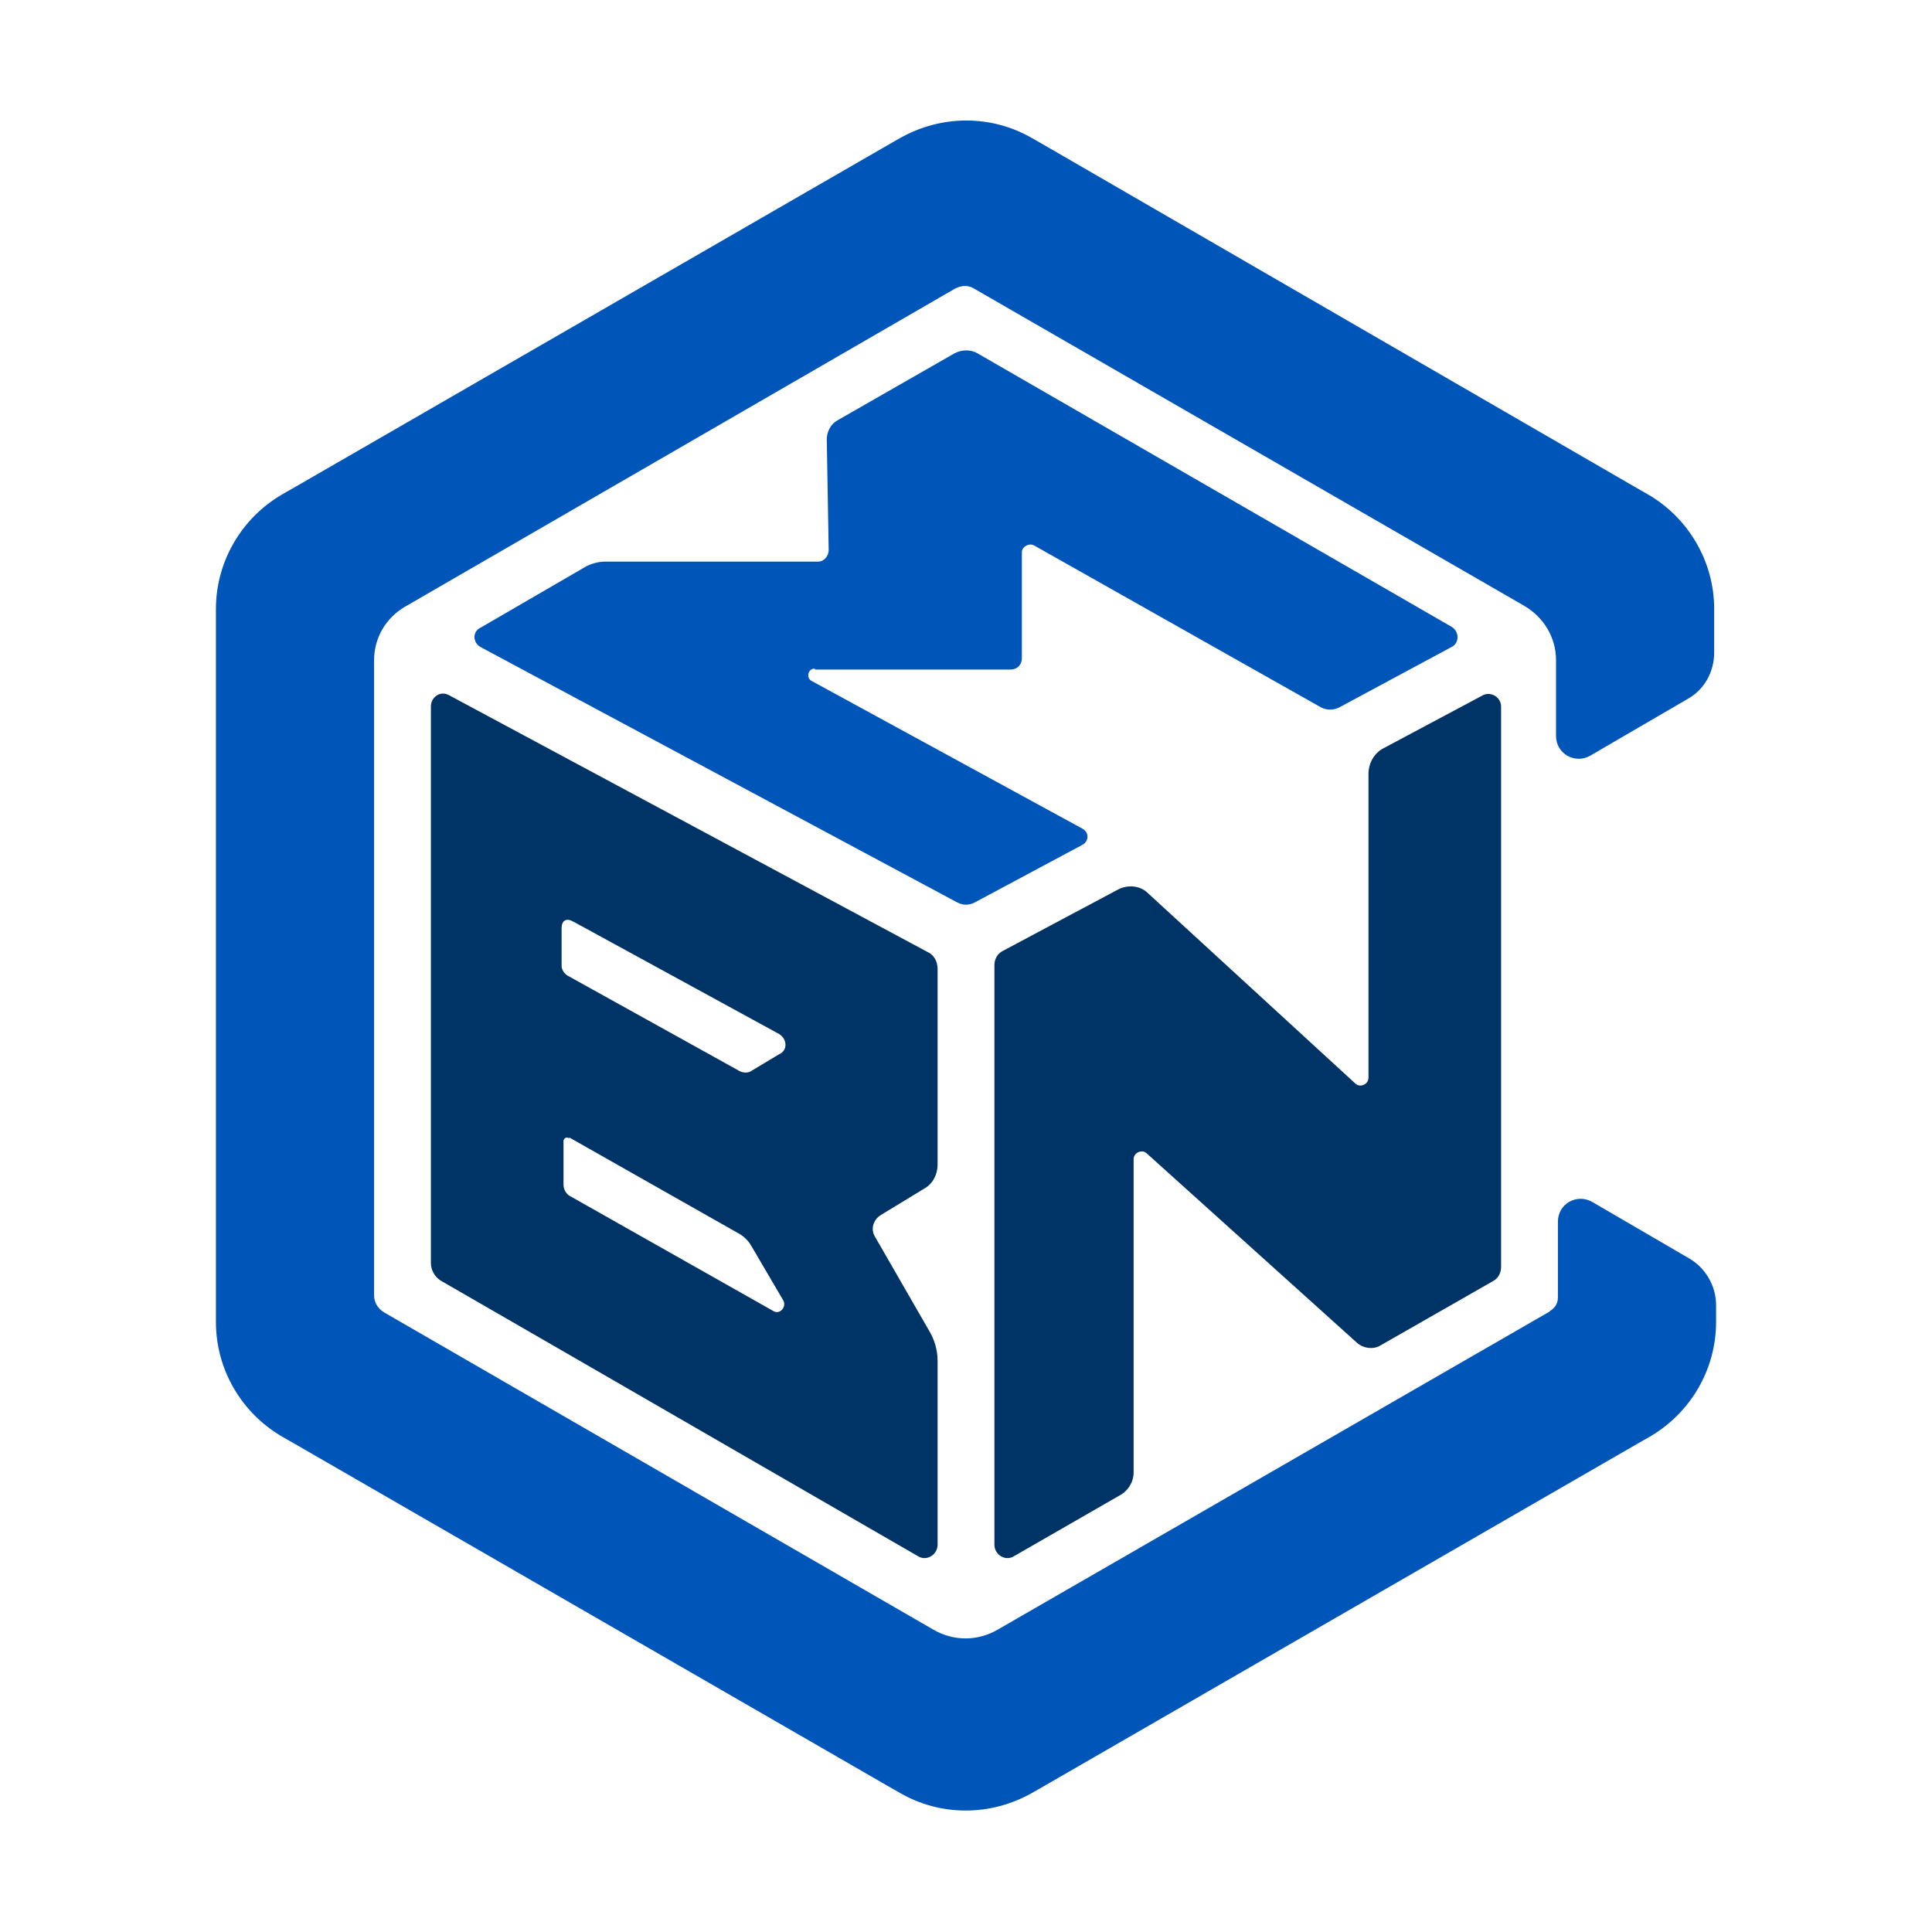 <?xml version="1.0" encoding="UTF-8"?>
<svg id="a" xmlns="http://www.w3.org/2000/svg" version="1.1" viewBox="0 0 204 204">
  <!-- Generator: Adobe Illustrator 29.4.0, SVG Export Plug-In . SVG Version: 2.1.0 Build 152)  -->
  <defs>
    <style>
      .st0 {
        fill: #0055b8;
      }

      .st1 {
        fill: #036;
      }

      .st2 {
        fill: #231f20;
      }
    </style>
  </defs>
  <path class="st0" d="M163.6,138.5l-58.3,33.6c-2.1,1.2-4.6,1.2-6.7,0l-58-33.5c-.7-.4-1.1-1.1-1.1-1.8v-67.1c0-2.3,1.2-4.4,3.2-5.6l58.1-33.6c.7-.4,1.5-.4,2.1,0l58.1,33.5c2,1.2,3.3,3.3,3.3,5.7v8c0,1.9,2,3,3.6,2.1l10.3-6c1.8-1,2.8-2.9,2.8-4.9v-4.6c0-5-2.7-9.6-7-12.1l-1.4-.8L110.4,15.4l-1.4-.8c-4.3-2.5-9.6-2.5-14,0l-1.4.8L31.2,51.4l-1.4.8c-4.3,2.5-7,7.1-7,12.1v75.3c0,5,2.7,9.6,7,12.1l1.4.8,62.4,36,1.4.8c4.3,2.5,9.6,2.5,14,0l1.4-.8,62.4-36,1.4-.8c4.3-2.5,7-7.1,7-12.1v-1.8c0-2-1.1-3.9-2.8-4.9l-10.3-6c-1.6-.9-3.6.2-3.6,2.1v8c0,.6-.3,1.1-.8,1.4h0Z"/>
  <path class="st0" d="M86.1,70.7h20.6c.7,0,1.2-.5,1.2-1.2v-11.2c0-.6.8-1,1.3-.7l30.3,17.1c.6.3,1.3.3,1.9,0l11.9-6.4c.8-.4.8-1.6,0-2.1l-50.1-28.9c-.7-.4-1.6-.4-2.4,0l-12.4,7.1c-.7.4-1.1,1.2-1.1,2l.2,11.7c0,.6-.5,1.2-1.1,1.2h-22.5c-.7,0-1.4.2-2,.5l-11.2,6.5c-.8.4-.8,1.5,0,2l50.4,27c.6.3,1.2.3,1.8,0l11.4-6.1c.7-.4.7-1.3,0-1.7l-28.6-15.6c-.6-.3-.4-1.3.3-1.3h0ZM62.8,59.4h0Z"/>
  <polygon class="st2" points="62.8 59.4 62.8 59.4 62.8 59.4 62.8 59.4"/>
  <path class="st1" d="M45.5,133.4c0,.7.4,1.4,1,1.8l13,7.5,37.4,21.6c.9.6,2.1-.1,2.1-1.2v-19.4c0-1.1-.3-2.2-.9-3.2l-5.7-9.9c-.5-.8-.2-1.8.6-2.3l4.6-2.8c.9-.5,1.4-1.5,1.4-2.5v-20.7c0-.8-.4-1.5-1.1-1.8l-50.5-27.1c-.9-.5-1.9.2-1.9,1.2v59h0ZM60.7,97.4l21.6,11.8c.8.5.9,1.7,0,2.1l-3,1.8c-.3.2-.8.2-1.2,0l-18.2-10.1c-.3-.2-.6-.6-.6-1v-4c0-.8.5-1.1,1.2-.7h0ZM60.1,120.1l18,10.2c.5.3.9.7,1.2,1.2l3.4,5.8c.4.7-.4,1.6-1.1,1.1l-21.4-12.1c-.4-.2-.7-.7-.7-1.2v-4.6c0-.3.3-.5.6-.3h0Z"/>
  <path class="st1" d="M144.5,113.8c0,.7-.9,1.1-1.4.6l-21.9-20.1c-.8-.8-2.1-.9-3.1-.4l-12.2,6.5c-.6.3-.9.9-.9,1.5v61.2c0,1.1,1.2,1.8,2.1,1.2l11.3-6.5c.8-.5,1.3-1.4,1.3-2.3v-33.1c0-.7.9-1.1,1.4-.6l22.2,20c.7.6,1.7.7,2.4.3l11.9-6.8c.6-.3.9-.9.9-1.5v-59.2c0-1-1.1-1.6-1.9-1.2l-10.5,5.6c-1,.5-1.6,1.6-1.6,2.7v32.3h0Z"/>
</svg>